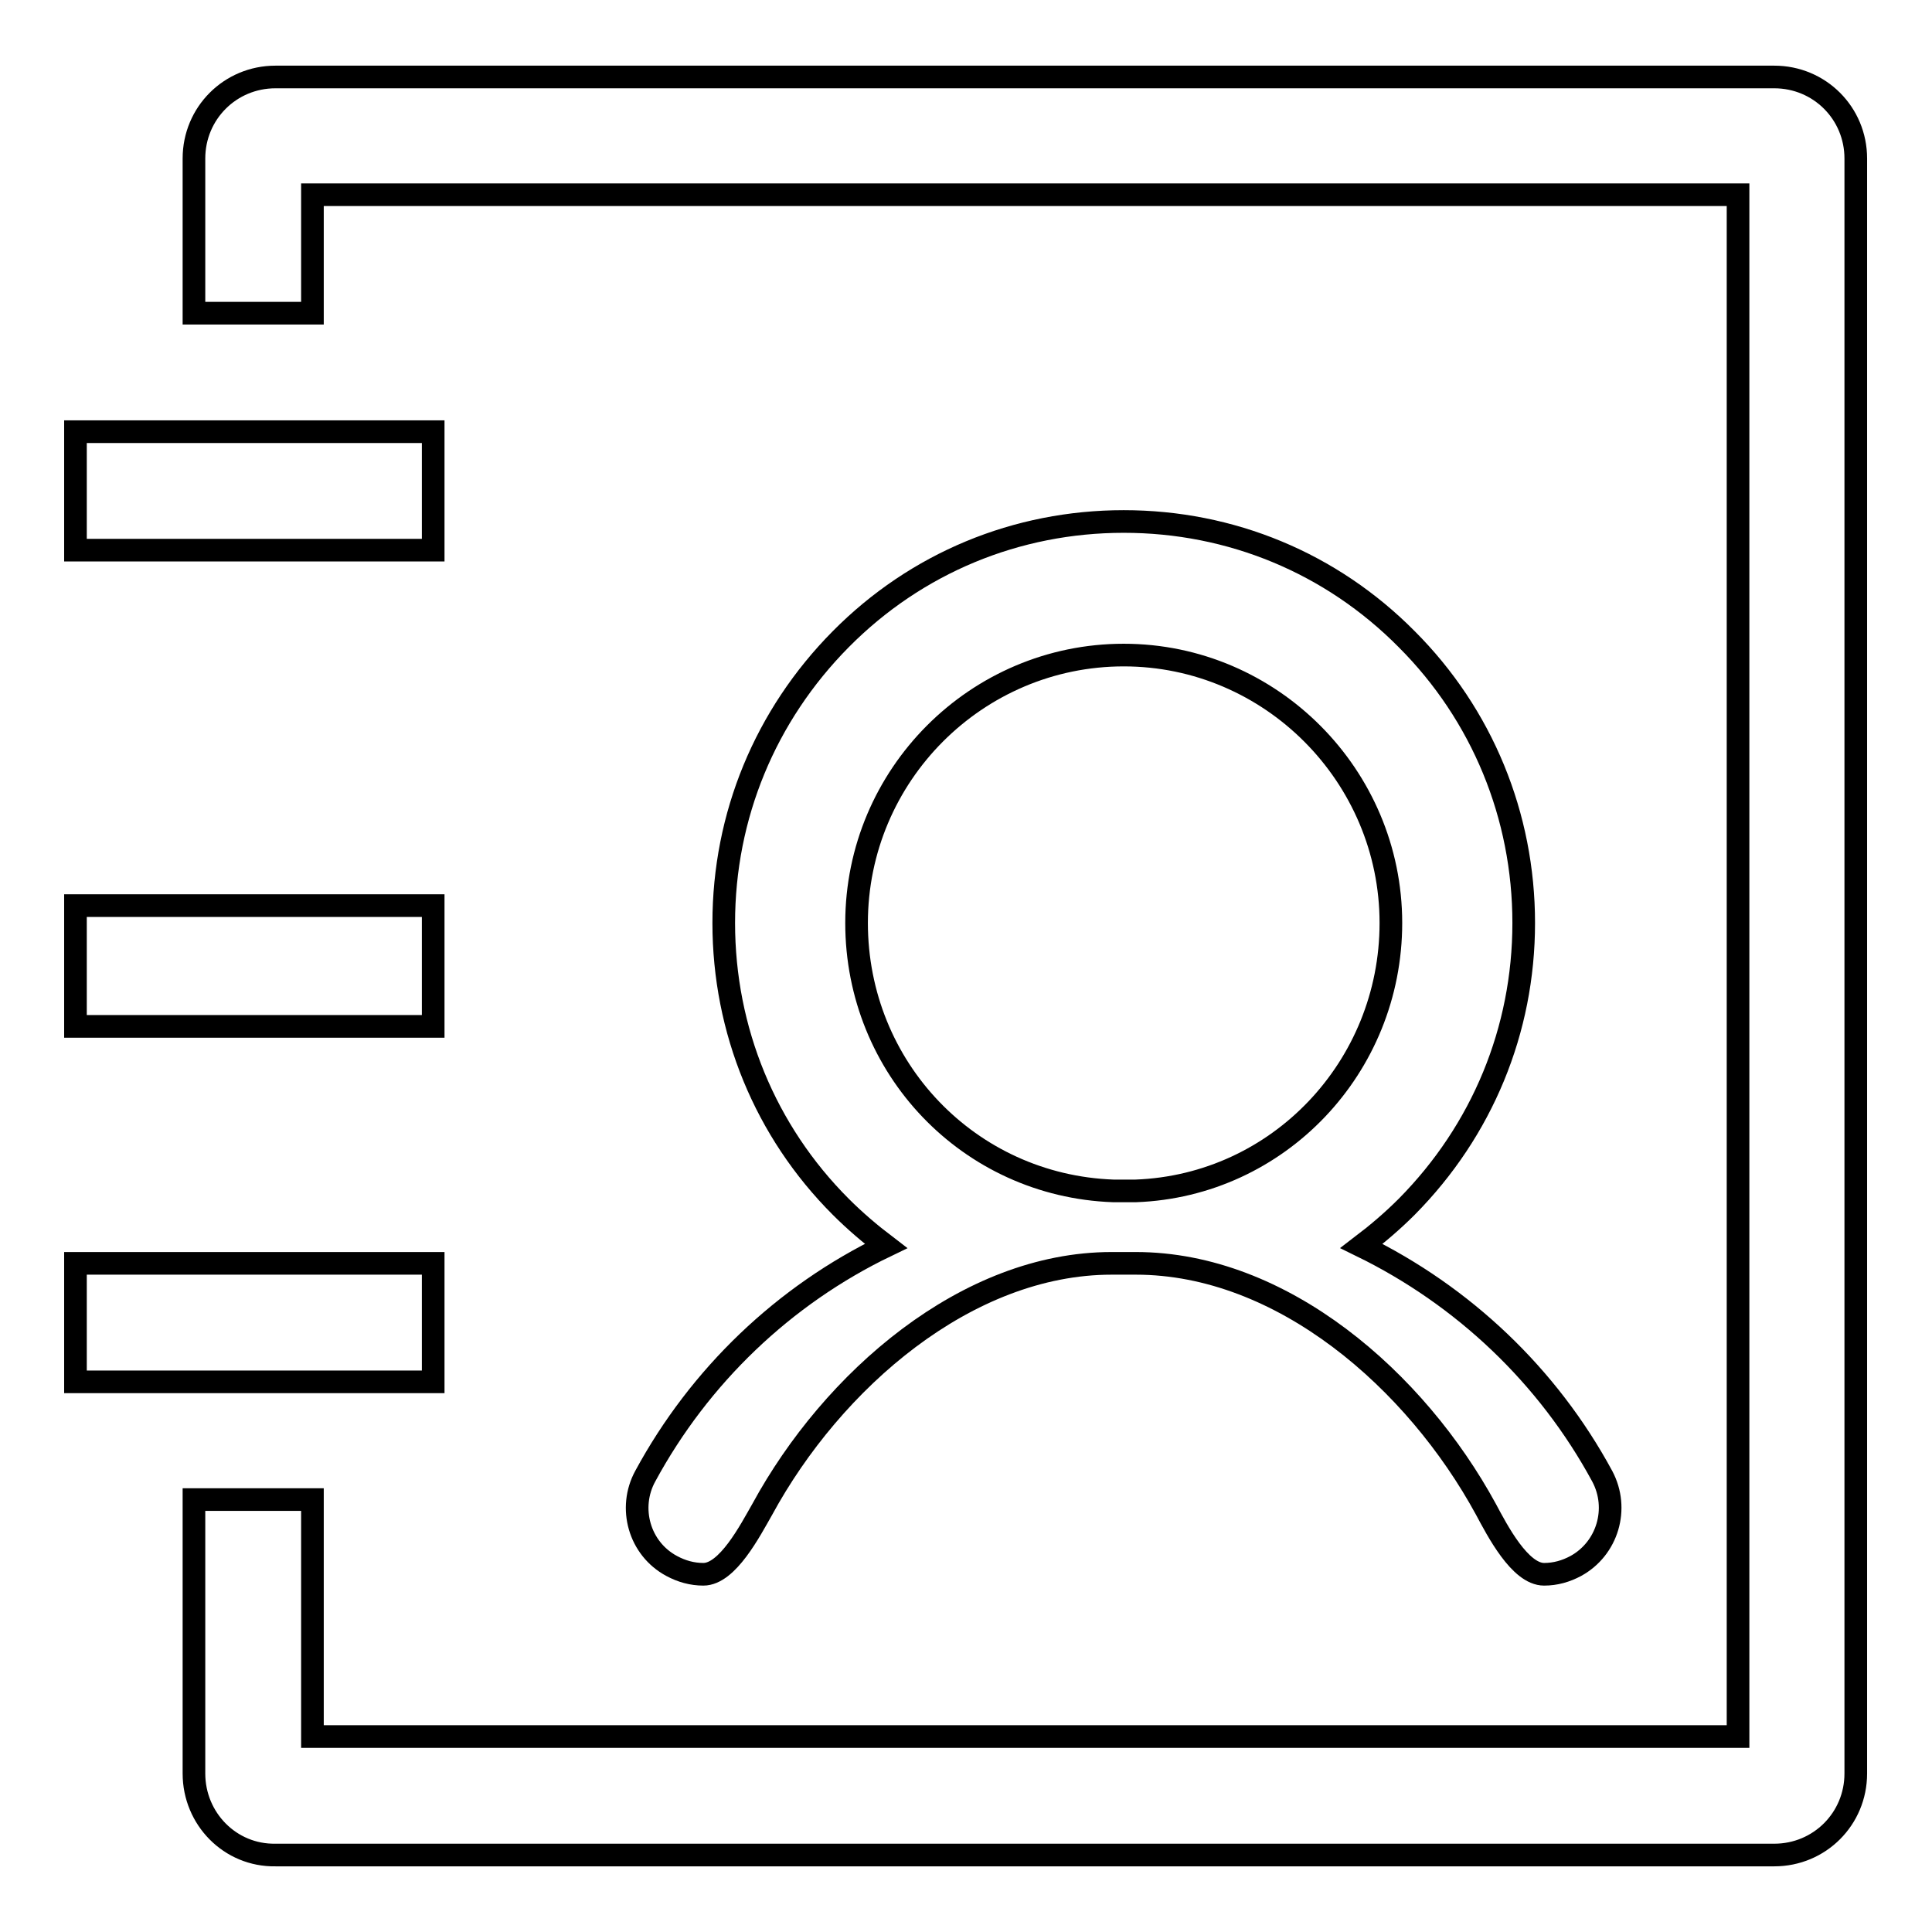<?xml version="1.0" encoding="utf-8"?>
<!-- Svg Vector Icons : http://www.onlinewebfonts.com/icon -->
<!DOCTYPE svg PUBLIC "-//W3C//DTD SVG 1.1//EN" "http://www.w3.org/Graphics/SVG/1.1/DTD/svg11.dtd">
<svg version="1.1" xmlns="http://www.w3.org/2000/svg" xmlns:xlink="http://www.w3.org/1999/xlink" x="0px" y="0px" viewBox="0 0 256 256" enable-background="new 0 0 256 256" xml:space="preserve">
<g><g><path stroke-width="3" fill-opacity="0" stroke="#000000"  d="M25.7,235v-36.3h15.7v31.4h188.9V25.8H41.4v15.7H25.7V21c0-6,4.8-10.8,10.8-10.8h198.6c6,0,10.8,4.8,10.8,10.8V235c0,6-4.8,10.8-10.8,10.8H36.5C30.5,245.9,25.7,241,25.7,235z M93.2,208.6c-1.5,0-2.9-0.4-4.2-1.1c-4.3-2.3-5.8-7.7-3.5-11.9c7.2-13.3,18.4-24,31.9-30.5c-2.1-1.6-4.1-3.3-6-5.2c-10-10-15.5-23.4-15.5-37.6c0-14.2,5.5-27.5,15.5-37.6c10-10.1,23.3-15.6,37.5-15.6c14.2,0,27.5,5.5,37.5,15.6c10,10,15.5,23.4,15.5,37.6c0,14.2-5.5,27.5-15.5,37.6c-1.9,1.9-3.9,3.6-6,5.2c13.5,6.6,24.7,17.2,31.9,30.5c2.3,4.3,0.7,9.6-3.5,11.9c-1.3,0.7-2.7,1.1-4.2,1.1c-3.2,0-6.2-5.8-7.7-8.6c-9.3-17.1-27-32.6-46.4-32.6h-3.2c-19.2,0-37,15.5-46.3,32.6C99.4,202.8,96.4,208.6,93.2,208.6z M148.9,86.8c-19.5,0-35.4,15.9-35.4,35.5c0,19.2,14.9,34.8,34,35.5l1.5,0l1.5,0c18.9-0.7,33.8-16.4,33.8-35.5C184.3,102.8,168.4,86.8,148.9,86.8z M10,183.1v-15.7h47.4v15.7H10z M10,136v-16h47.4v16H10z M10,72.9V57.2h47.4v15.7H10z"/></g></g>
</svg>